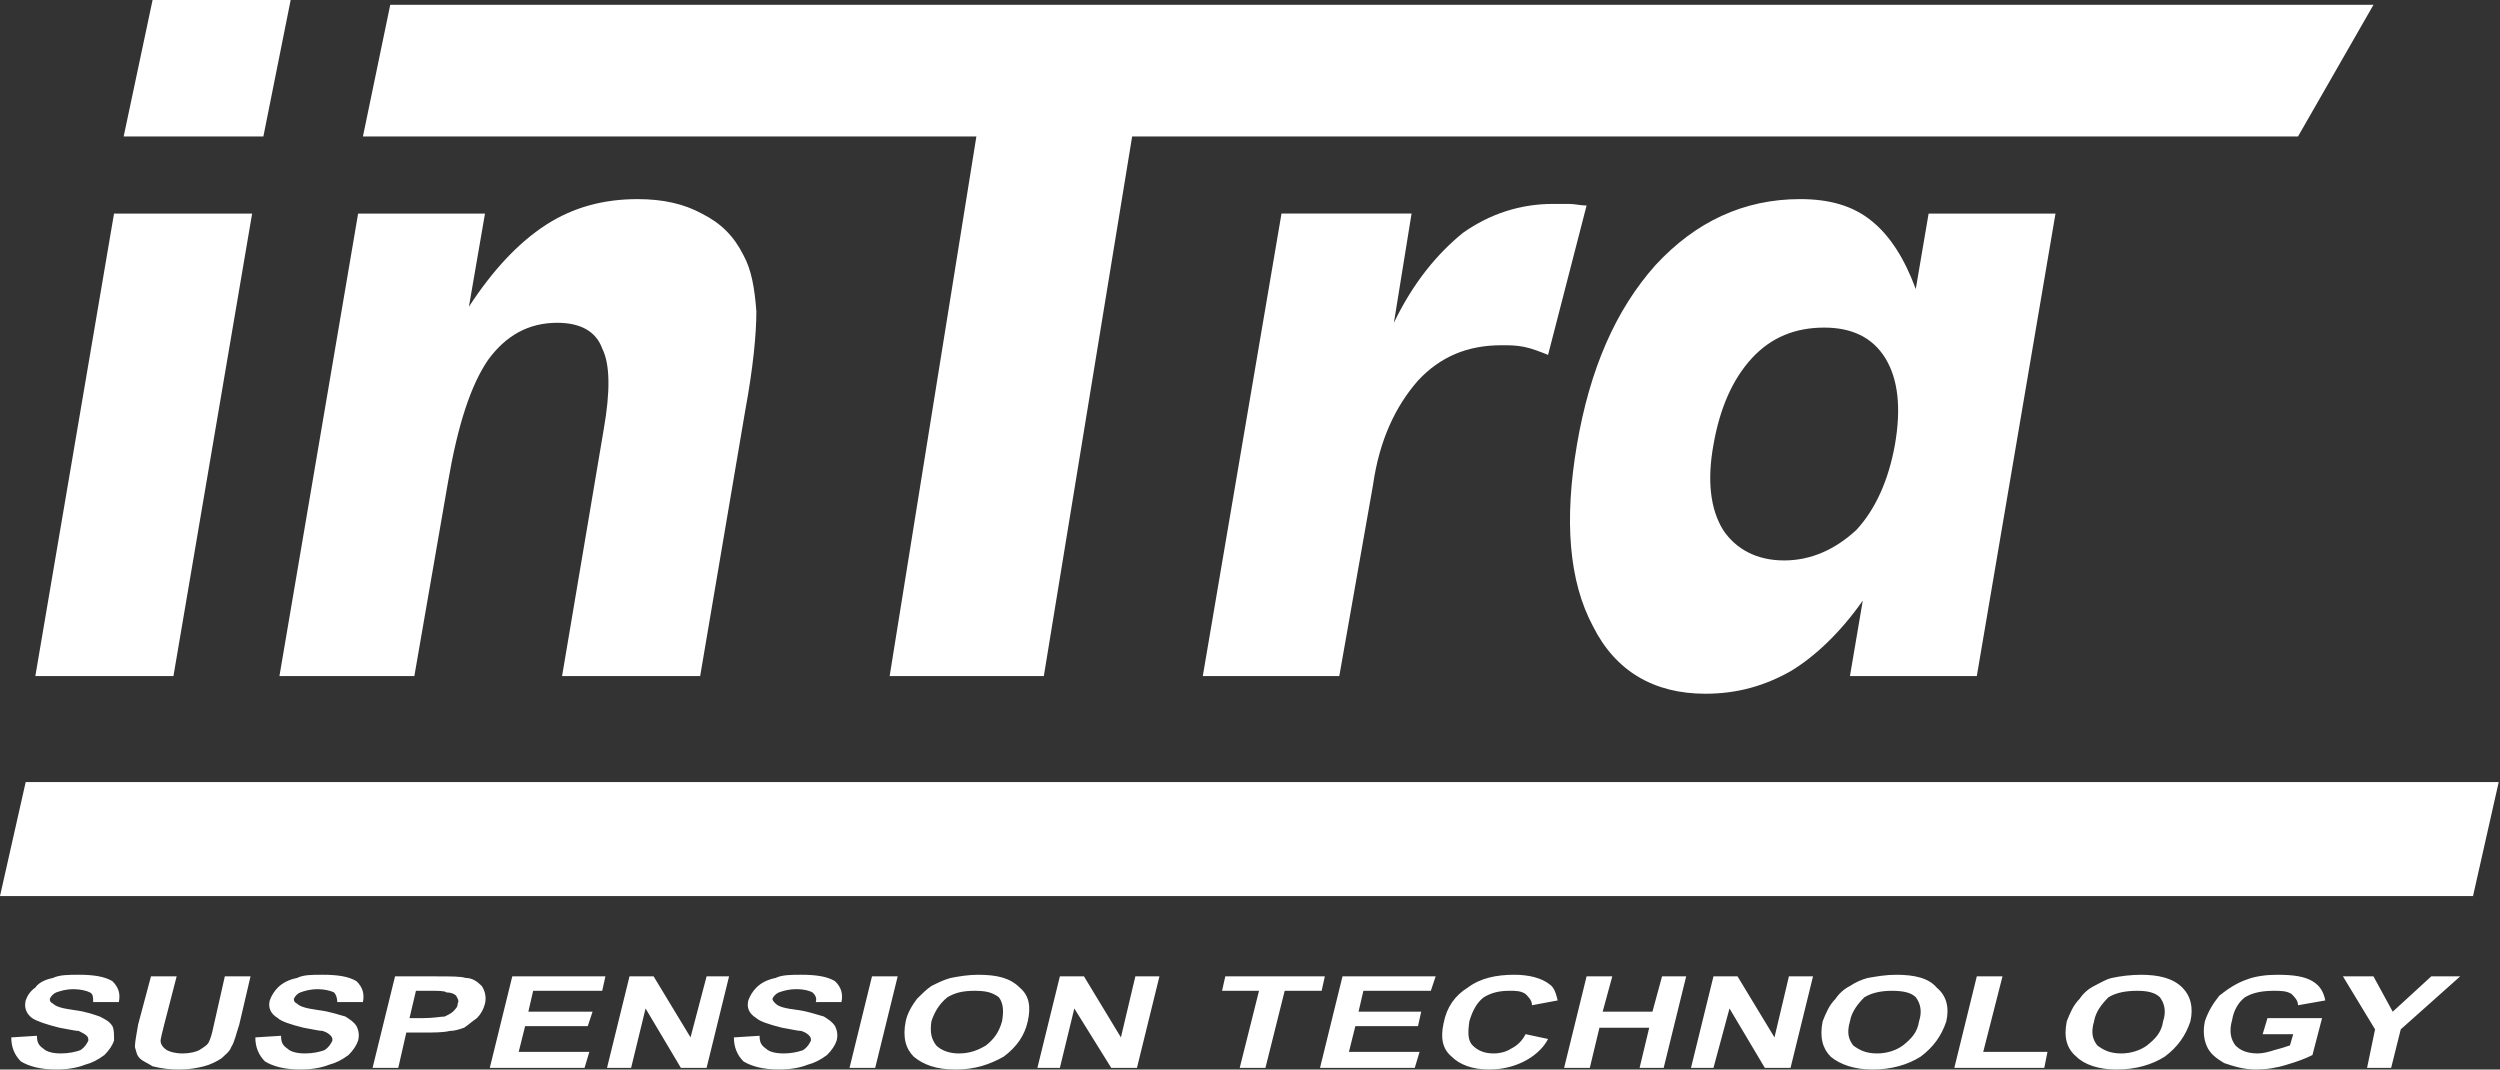 <svg width="187" height="80" viewBox="0 0 187 80" fill="none" xmlns="http://www.w3.org/2000/svg">
<rect x="0" y="0" width="187" height="80" fill="#333333" stroke="none"/>
<path fill-rule="evenodd" clip-rule="evenodd" d="M153.751 15.976L147.865 50.57H138.376L139.336 44.924C137.655 47.325 135.733 49.129 133.931 50.21C132.009 51.29 129.967 51.891 127.564 51.891C123.72 51.891 120.838 50.21 119.156 46.846C117.353 43.483 116.992 38.917 117.954 33.272C118.915 27.626 120.837 23.182 123.841 19.819C126.844 16.575 130.448 14.893 134.651 14.893C136.814 14.893 138.615 15.373 140.056 16.575C141.377 17.656 142.458 19.338 143.299 21.62L144.26 15.975L153.751 15.976ZM141.739 33.273C142.221 30.511 141.98 28.348 141.019 26.786C140.058 25.225 138.497 24.504 136.453 24.504C134.292 24.504 132.491 25.225 131.048 26.786C129.607 28.348 128.646 30.511 128.166 33.273C127.685 35.916 127.925 38.078 128.887 39.639C129.847 41.082 131.408 41.921 133.45 41.921C135.493 41.921 137.295 41.082 138.857 39.639C140.299 38.078 141.26 35.915 141.739 33.273ZM89.969 50.57H100.179L102.702 36.275C103.181 32.912 104.383 30.39 106.066 28.467C107.747 26.665 109.789 25.824 112.31 25.824C112.912 25.824 113.393 25.824 113.993 25.944C114.593 26.064 115.193 26.305 115.795 26.545L118.677 15.373C118.198 15.373 117.837 15.253 117.356 15.253H116.156C113.754 15.253 111.472 15.974 109.43 17.416C107.508 18.977 105.706 21.14 104.264 24.142L105.585 15.974H95.856L89.969 50.57ZM66.546 50.57H78.078L84.684 10.21H171.89L177.536 0.36H29.19L27.147 10.21H73.033L66.546 50.57ZM20.902 50.57L26.787 15.976H36.277L35.075 22.942C36.877 20.18 38.799 18.139 40.842 16.817C42.883 15.496 45.166 14.894 47.688 14.894C49.609 14.894 51.172 15.254 52.492 15.976C53.934 16.697 54.895 17.657 55.616 19.099C56.216 20.18 56.456 21.622 56.576 23.303C56.576 24.985 56.336 27.508 55.736 30.751L52.372 50.571H42.043L45.166 32.073C45.646 29.31 45.646 27.268 45.046 26.067C44.566 24.746 43.365 24.145 41.682 24.145C39.52 24.145 37.838 25.106 36.517 26.908C35.197 28.83 34.236 31.833 33.515 36.037L30.993 50.572H20.902V50.57ZM9.25 10.21L11.413 0H21.742L19.7 10.21H9.25ZM2.643 50.57L8.529 15.976H18.859L12.974 50.57H2.643ZM0.843 77.597L2.764 77.476C2.764 77.957 2.884 78.197 3.245 78.437C3.485 78.678 3.965 78.797 4.565 78.797C5.166 78.797 5.646 78.678 6.008 78.556C6.368 78.317 6.488 78.076 6.608 77.835C6.608 77.716 6.608 77.596 6.488 77.475C6.369 77.356 6.128 77.234 5.888 77.115C5.646 77.115 5.166 76.996 4.445 76.873C3.485 76.634 2.764 76.394 2.403 76.153C1.922 75.793 1.802 75.313 1.922 74.832C2.043 74.472 2.283 74.111 2.643 73.871C2.884 73.511 3.364 73.272 3.964 73.151C4.444 72.912 5.165 72.912 5.886 72.912C6.967 72.912 7.808 73.031 8.409 73.391C8.89 73.87 9.01 74.352 8.89 74.953H6.968C6.968 74.593 6.968 74.352 6.728 74.233C6.488 74.111 6.008 73.991 5.527 73.991C4.927 73.991 4.567 74.11 4.205 74.233C3.991 74.326 3.82 74.498 3.726 74.712C3.726 74.831 3.726 74.953 3.966 75.072C4.206 75.313 4.687 75.432 5.528 75.551C6.489 75.672 7.089 75.914 7.45 76.033C7.93 76.274 8.17 76.393 8.41 76.753C8.531 76.995 8.531 77.355 8.531 77.834C8.41 78.194 8.17 78.555 7.81 78.915C7.33 79.277 6.849 79.516 6.369 79.638C5.767 79.877 5.047 79.998 4.205 79.998C3.005 79.998 2.164 79.757 1.563 79.396C1.082 78.916 0.843 78.318 0.843 77.597ZM11.293 73.032H13.214L12.252 76.755C12.132 77.235 12.012 77.716 12.012 77.836C12.012 78.078 12.132 78.318 12.492 78.557C12.732 78.678 13.094 78.798 13.693 78.798C14.174 78.798 14.654 78.679 14.894 78.557C15.254 78.318 15.496 78.197 15.616 77.957C15.736 77.716 15.856 77.356 15.976 76.755L16.817 73.032H18.739L17.898 76.635C17.657 77.356 17.538 77.956 17.297 78.317C17.177 78.677 16.817 78.916 16.576 79.156C16.217 79.397 15.736 79.638 15.255 79.758C14.775 79.878 14.175 79.999 13.454 79.999C12.766 80.009 12.079 79.927 11.412 79.758C11.051 79.516 10.691 79.397 10.451 79.156C10.21 78.915 10.21 78.677 10.091 78.317C10.091 77.956 10.211 77.356 10.332 76.635L11.293 73.032ZM19.099 77.597L21.022 77.476C21.022 77.957 21.142 78.197 21.502 78.437C21.742 78.678 22.223 78.797 22.823 78.797C23.424 78.797 23.904 78.678 24.264 78.556C24.625 78.317 24.744 78.076 24.865 77.835C24.865 77.716 24.865 77.596 24.744 77.475C24.625 77.356 24.504 77.234 24.143 77.115C23.903 77.115 23.422 76.996 22.702 76.873C21.741 76.634 21.021 76.394 20.781 76.153C20.179 75.793 20.059 75.313 20.179 74.832C20.299 74.472 20.539 74.111 20.781 73.871C21.141 73.511 21.62 73.272 22.222 73.151C22.702 72.912 23.302 72.912 24.143 72.912C25.225 72.912 26.066 73.031 26.666 73.391C27.146 73.87 27.266 74.352 27.146 74.953H25.225C25.225 74.593 25.105 74.352 24.985 74.233C24.744 74.111 24.264 73.991 23.784 73.991C23.183 73.991 22.823 74.11 22.462 74.233C22.247 74.326 22.076 74.497 21.982 74.712C21.982 74.831 21.982 74.953 22.223 75.072C22.463 75.313 22.944 75.432 23.785 75.551C24.746 75.672 25.346 75.914 25.828 76.033C26.188 76.274 26.428 76.393 26.668 76.753C26.788 76.995 26.908 77.355 26.788 77.834C26.668 78.194 26.428 78.555 26.068 78.915C25.587 79.277 25.107 79.516 24.625 79.638C24.025 79.877 23.305 79.998 22.463 79.998C21.262 79.998 20.421 79.757 19.821 79.396C19.341 78.916 19.099 78.318 19.099 77.597ZM27.868 79.878L29.549 73.032H32.552C33.754 73.032 34.474 73.032 34.834 73.151C35.314 73.151 35.676 73.392 36.036 73.752C36.276 74.112 36.396 74.594 36.276 75.073C36.177 75.481 35.97 75.855 35.676 76.154C35.316 76.395 35.074 76.635 34.715 76.874C34.355 76.996 33.995 77.116 33.634 77.116C33.154 77.235 32.433 77.235 31.593 77.235H30.392L29.79 79.878H27.868ZM31.112 74.112L30.632 76.154H31.712C32.433 76.154 33.034 76.035 33.274 76.035C33.514 75.916 33.754 75.794 33.876 75.675C34.116 75.433 34.235 75.314 34.235 75.073C34.355 74.832 34.235 74.713 34.115 74.472C33.995 74.353 33.754 74.233 33.394 74.233C33.274 74.111 32.793 74.111 32.072 74.111H31.112V74.112ZM36.636 79.878L38.319 73.032H45.285L45.045 74.112H39.88L39.52 75.675H44.324L43.964 76.755H39.279L38.799 78.678H44.084L43.724 79.878H36.636ZM45.405 79.878L47.087 73.032H48.89L51.652 77.597L52.853 73.032H54.534L52.853 79.878H50.931L48.289 75.433L47.207 79.878H45.405ZM54.895 77.597L56.817 77.476C56.817 77.957 56.937 78.197 57.297 78.437C57.537 78.678 58.017 78.797 58.618 78.797C59.108 78.797 59.595 78.716 60.059 78.556C60.419 78.317 60.539 78.076 60.659 77.835C60.659 77.716 60.659 77.596 60.539 77.475C60.419 77.356 60.299 77.234 59.939 77.115C59.698 77.115 59.218 76.996 58.497 76.873C57.536 76.634 56.816 76.394 56.575 76.153C55.974 75.793 55.855 75.313 55.974 74.832C56.102 74.472 56.307 74.144 56.575 73.871C56.936 73.511 57.416 73.272 58.016 73.151C58.497 72.912 59.218 72.912 59.939 72.912C61.02 72.912 61.86 73.031 62.462 73.391C62.942 73.87 63.062 74.352 62.942 74.953H61.02C61.14 74.593 60.9 74.352 60.779 74.233C60.539 74.111 60.178 73.991 59.579 73.991C58.977 73.991 58.618 74.11 58.258 74.233C58.043 74.326 57.871 74.497 57.777 74.712C57.777 74.831 57.897 74.953 58.017 75.072C58.259 75.313 58.739 75.432 59.699 75.551C60.54 75.672 61.141 75.914 61.621 76.033C61.981 76.274 62.222 76.393 62.462 76.753C62.582 76.995 62.702 77.355 62.582 77.834C62.462 78.194 62.222 78.555 61.861 78.915C61.382 79.277 60.901 79.516 60.42 79.638C59.82 79.877 59.099 79.998 58.259 79.998C57.058 79.998 56.216 79.757 55.616 79.396C55.134 78.916 54.895 78.318 54.895 77.597ZM63.544 79.878L65.225 73.032H67.146L65.465 79.878H63.544ZM67.747 76.395C67.867 75.794 68.227 75.193 68.588 74.714C68.949 74.354 69.309 73.993 69.669 73.753C70.15 73.512 70.63 73.274 71.11 73.152C71.711 73.033 72.431 72.913 73.153 72.913C74.594 72.913 75.555 73.152 76.275 73.872C76.996 74.474 77.117 75.316 76.877 76.396C76.636 77.477 76.036 78.319 75.074 79.039C73.993 79.641 72.912 80 71.472 80C70.029 80 69.069 79.64 68.348 79.039C67.747 78.437 67.507 77.597 67.747 76.395ZM69.669 76.395C69.549 77.235 69.669 77.716 70.029 78.197C70.39 78.557 70.99 78.798 71.711 78.798C72.551 78.798 73.153 78.557 73.752 78.197C74.354 77.717 74.713 77.236 74.954 76.395C75.074 75.675 75.074 75.074 74.714 74.594C74.234 74.234 73.753 74.112 72.912 74.112C72.07 74.112 71.471 74.234 70.87 74.594C70.27 75.073 69.909 75.675 69.669 76.395ZM77.597 79.878L79.278 73.032H81.081L83.844 77.597L84.925 73.032H86.726L85.044 79.878H83.122L80.359 75.433L79.278 79.878H77.597ZM92.731 79.878L94.174 74.112H91.41L91.651 73.032H99.098L98.858 74.112H96.095L94.654 79.878H92.731ZM98.737 79.878L100.419 73.032H107.386L107.026 74.112H101.981L101.619 75.675H106.305L106.066 76.755H101.381L100.9 78.678H106.185L105.824 79.878H98.737ZM114.114 77.356L115.795 77.716C115.435 78.437 114.714 79.037 113.993 79.397C113.271 79.758 112.431 79.999 111.348 79.999C110.149 79.999 109.187 79.639 108.586 79.038C107.866 78.437 107.747 77.597 107.985 76.514C108.226 75.314 108.826 74.473 109.788 73.871C110.749 73.151 111.95 72.912 113.271 72.912C114.354 72.912 115.312 73.151 115.914 73.632C116.274 73.871 116.395 74.353 116.515 74.832L114.593 75.192C114.593 74.832 114.354 74.593 114.114 74.353C113.753 74.111 113.393 74.111 112.912 74.111C112.191 74.111 111.591 74.233 110.991 74.593C110.51 74.953 110.15 75.552 109.908 76.394C109.789 77.234 109.789 77.835 110.15 78.195C110.51 78.556 110.991 78.797 111.712 78.797C112.191 78.797 112.672 78.678 113.033 78.437C113.512 78.197 113.872 77.836 114.114 77.356ZM116.995 79.878L118.677 73.032H120.599L119.879 75.675H123.602L124.322 73.032H126.126L124.443 79.878H122.641L123.361 76.874H119.638L118.917 79.878H116.995ZM126.486 79.878L128.167 73.032H129.968L132.73 77.597L133.811 73.032H135.614L133.932 79.878H132.01L129.367 75.433L128.167 79.878H126.486ZM136.334 76.395C136.575 75.794 136.816 75.193 137.295 74.714C137.567 74.306 137.939 73.975 138.376 73.753C138.78 73.482 139.226 73.279 139.697 73.152C140.417 73.033 141.018 72.913 141.86 72.913C143.181 72.913 144.262 73.152 144.864 73.872C145.584 74.474 145.823 75.316 145.584 76.396C145.224 77.477 144.623 78.319 143.662 79.039C142.701 79.641 141.498 80 140.058 80C138.737 80 137.656 79.64 136.936 79.039C136.334 78.437 136.094 77.597 136.334 76.395ZM138.377 76.395C138.135 77.235 138.258 77.716 138.618 78.197C139.097 78.557 139.579 78.798 140.419 78.798C141.14 78.798 141.862 78.557 142.342 78.197C142.943 77.717 143.423 77.236 143.544 76.395C143.783 75.675 143.663 75.074 143.302 74.594C142.942 74.234 142.342 74.112 141.499 74.112C140.778 74.112 140.058 74.234 139.457 74.594C138.977 75.073 138.498 75.675 138.377 76.395ZM146.183 79.878L147.865 73.032H149.787L148.346 78.678H153.151L152.912 79.878H146.183ZM154.594 76.395C154.833 75.794 155.073 75.193 155.554 74.714C155.826 74.306 156.199 73.975 156.636 73.753C157.116 73.512 157.476 73.274 157.957 73.152C158.668 73 159.392 72.92 160.119 72.913C161.44 72.913 162.521 73.152 163.241 73.872C163.843 74.474 164.083 75.316 163.843 76.396C163.483 77.477 162.882 78.319 161.92 79.039C160.961 79.641 159.759 80 158.319 80C156.998 80 155.915 79.64 155.316 79.039C154.594 78.437 154.353 77.597 154.594 76.395ZM156.635 76.395C156.394 77.235 156.514 77.716 156.875 78.197C157.356 78.557 157.835 78.798 158.678 78.798C159.398 78.798 160.119 78.557 160.598 78.197C161.2 77.717 161.681 77.236 161.8 76.395C162.042 75.675 161.919 75.074 161.559 74.594C161.199 74.234 160.598 74.112 159.878 74.112C159.038 74.112 158.318 74.234 157.716 74.594C157.235 75.073 156.754 75.675 156.635 76.395ZM169.247 77.356L169.607 76.154H173.691L172.971 78.916C172.491 79.157 171.89 79.397 171.05 79.639C170.312 79.875 169.542 79.996 168.768 79.999C167.807 79.999 167.086 79.758 166.366 79.517C165.764 79.157 165.283 78.797 165.045 78.197C164.804 77.597 164.804 76.997 164.924 76.395C165.165 75.675 165.525 75.074 166.007 74.473C166.606 73.993 167.328 73.512 168.048 73.273C168.647 73.032 169.489 72.913 170.329 72.913C171.531 72.913 172.372 73.032 172.972 73.392C173.573 73.752 173.813 74.234 173.932 74.833L171.891 75.193C171.891 74.833 171.65 74.594 171.412 74.354C171.051 74.112 170.57 74.112 170.091 74.112C169.249 74.112 168.528 74.234 167.927 74.594C167.448 74.954 167.087 75.553 166.966 76.275C166.727 77.115 166.847 77.716 167.207 78.195C167.568 78.556 168.049 78.797 168.889 78.797C169.249 78.797 169.73 78.678 170.091 78.556C170.57 78.437 170.93 78.317 171.29 78.195L171.532 77.356H169.247ZM177.056 79.878L177.654 76.996L175.252 73.032H177.535L178.976 75.675L181.859 73.032H184.021L179.576 76.996L178.857 79.878H177.056ZM0 67.026H184.982L186.904 58.497H1.922L0 67.026Z" fill="white"/>
</svg>

